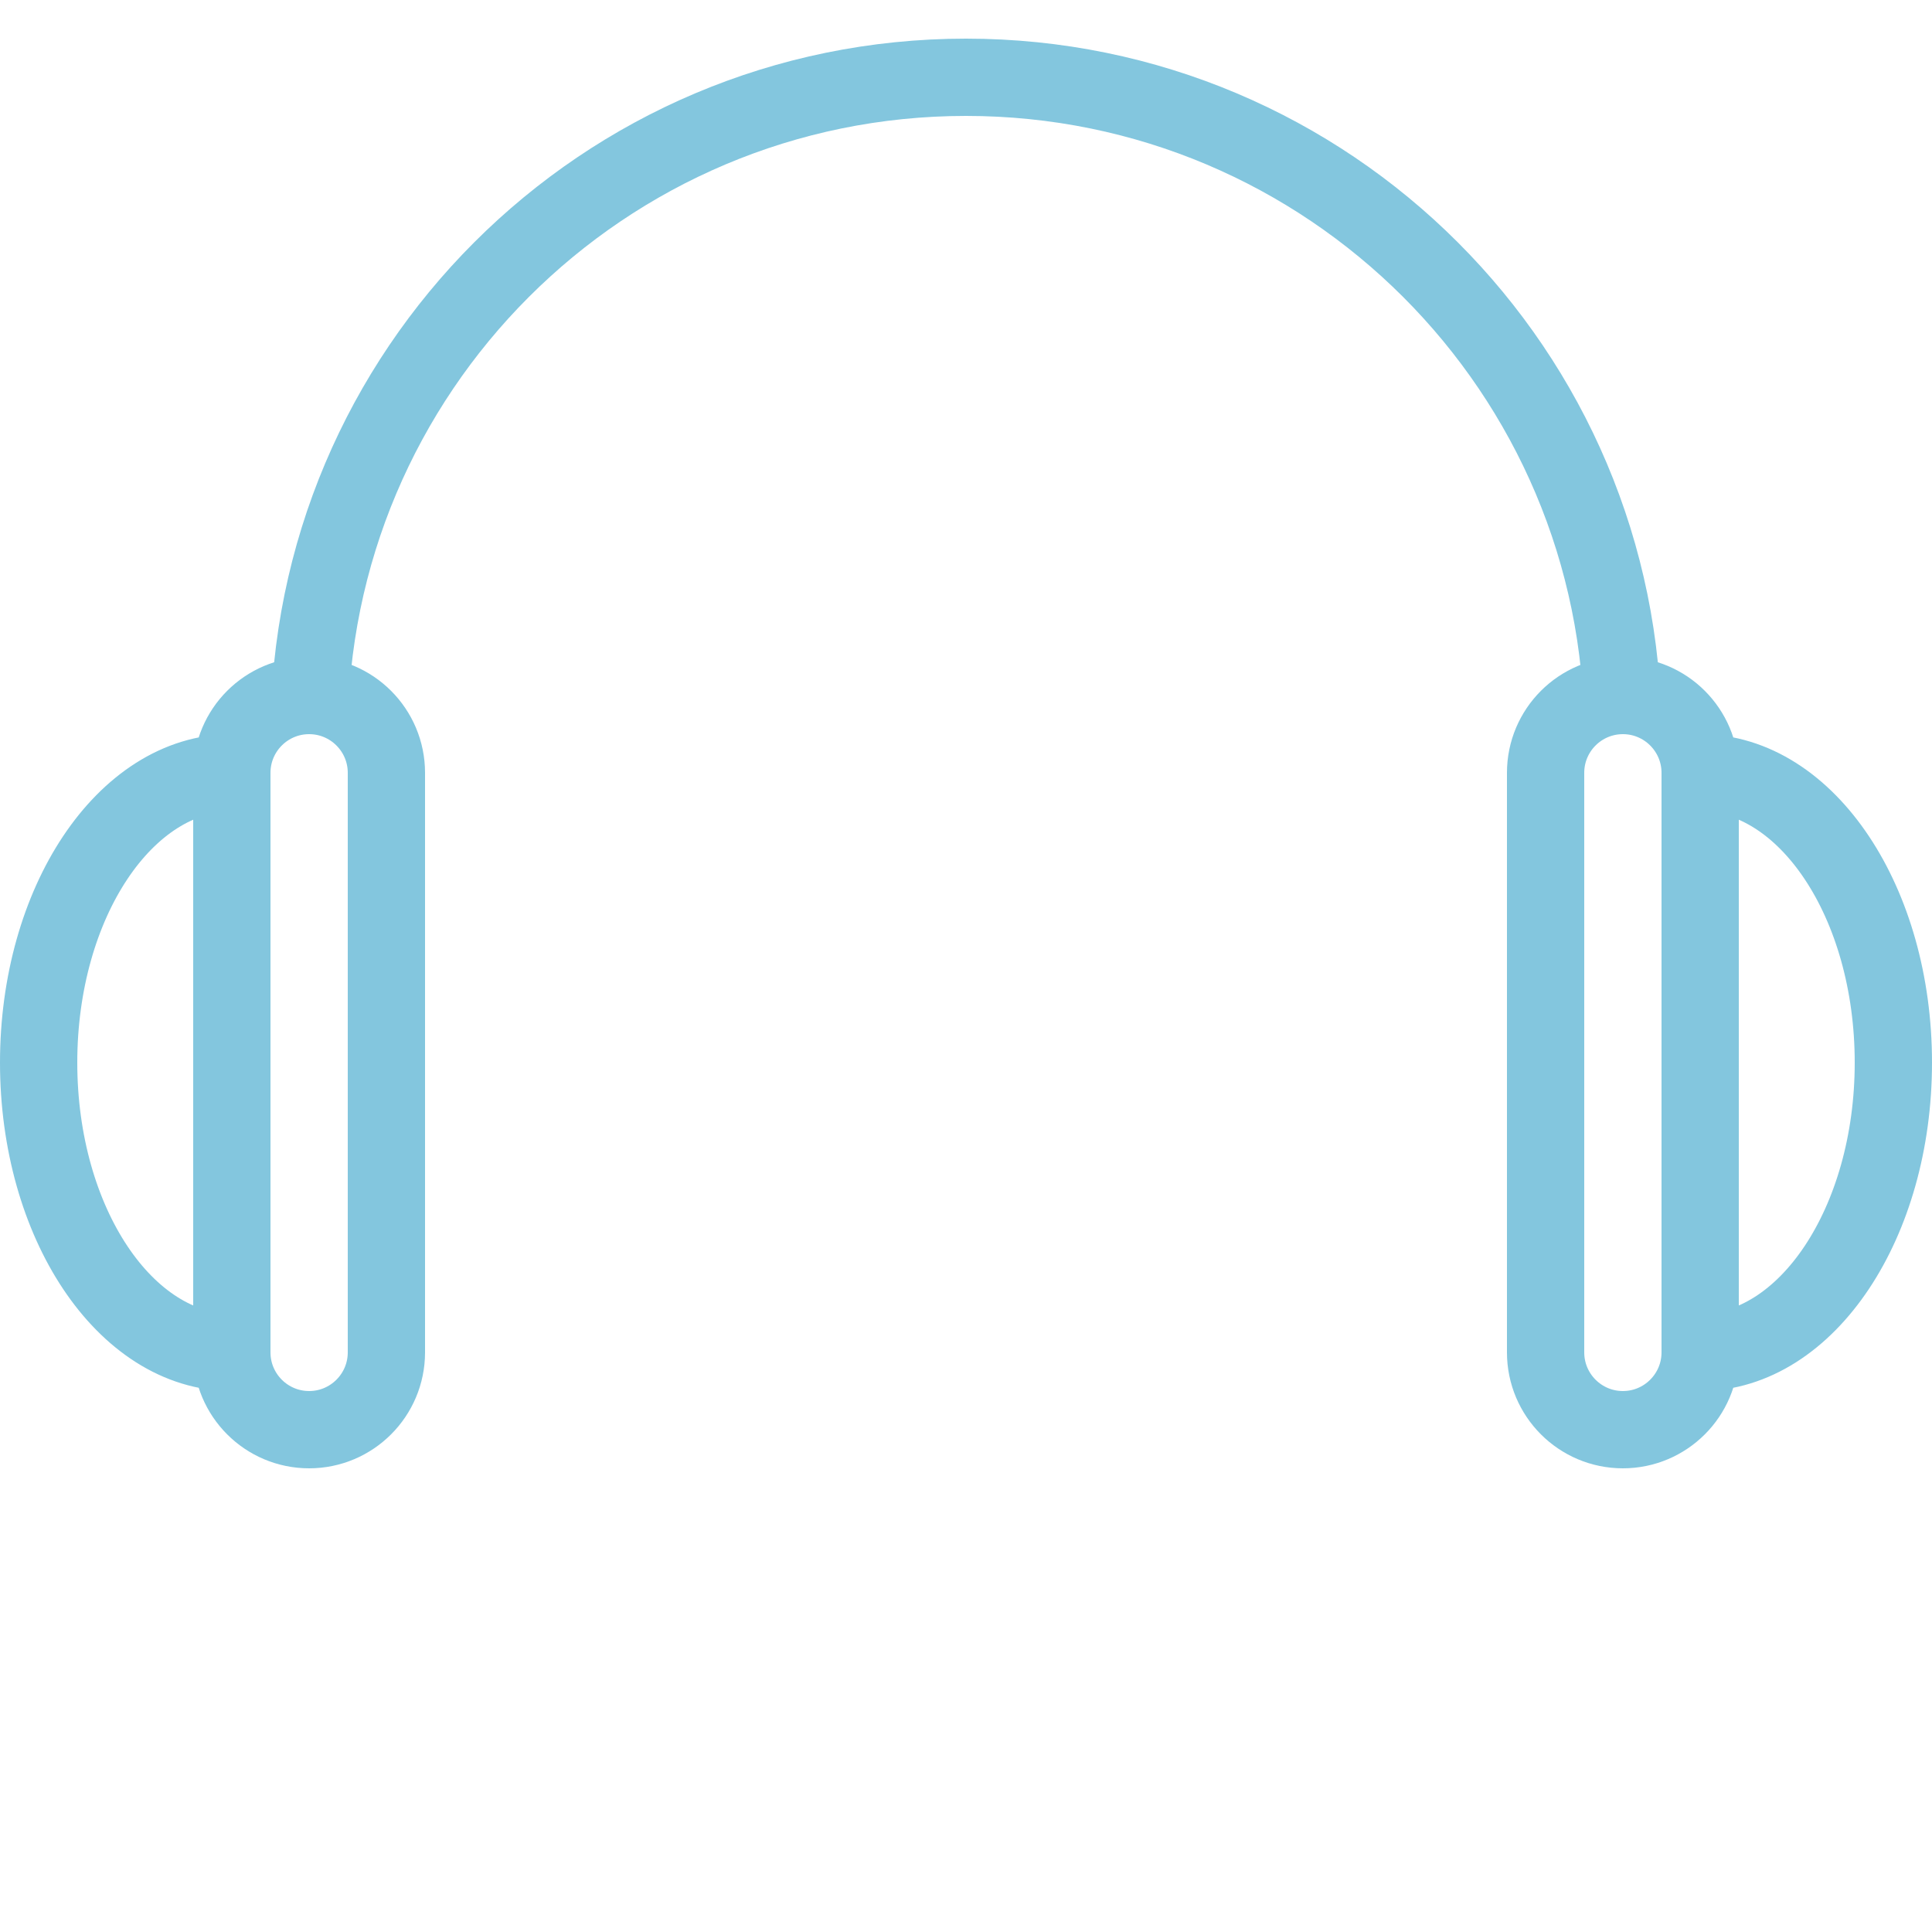 <svg xmlns="http://www.w3.org/2000/svg" width="50" height="50" viewBox="0 0 50 50"><path fill="none" stroke="#83C6DE" stroke-width="2" stroke-miterlimit="10" d="M44 20c0-1.104-.896-2-2-2s-2 .896-2 2v15c0 1.104.896 2 2 2s2-.896 2-2v-15zM8 19c0-9.389 7.611-17 17-17s17 7.611 17 17M44 20c2.762 0 5 3.357 5 7.5 0 4.141-2.238 7.5-5 7.5"/><path fill="none" stroke="#83C6DE" stroke-width="2" stroke-miterlimit="10" d="M6 20c0-1.104.896-2 2-2s2 .896 2 2v15c0 1.104-.896 2-2 2s-2-.896-2-2v-15zM6 20c-2.761 0-5 3.357-5 7.5 0 4.141 2.239 7.5 5 7.5"/></svg>